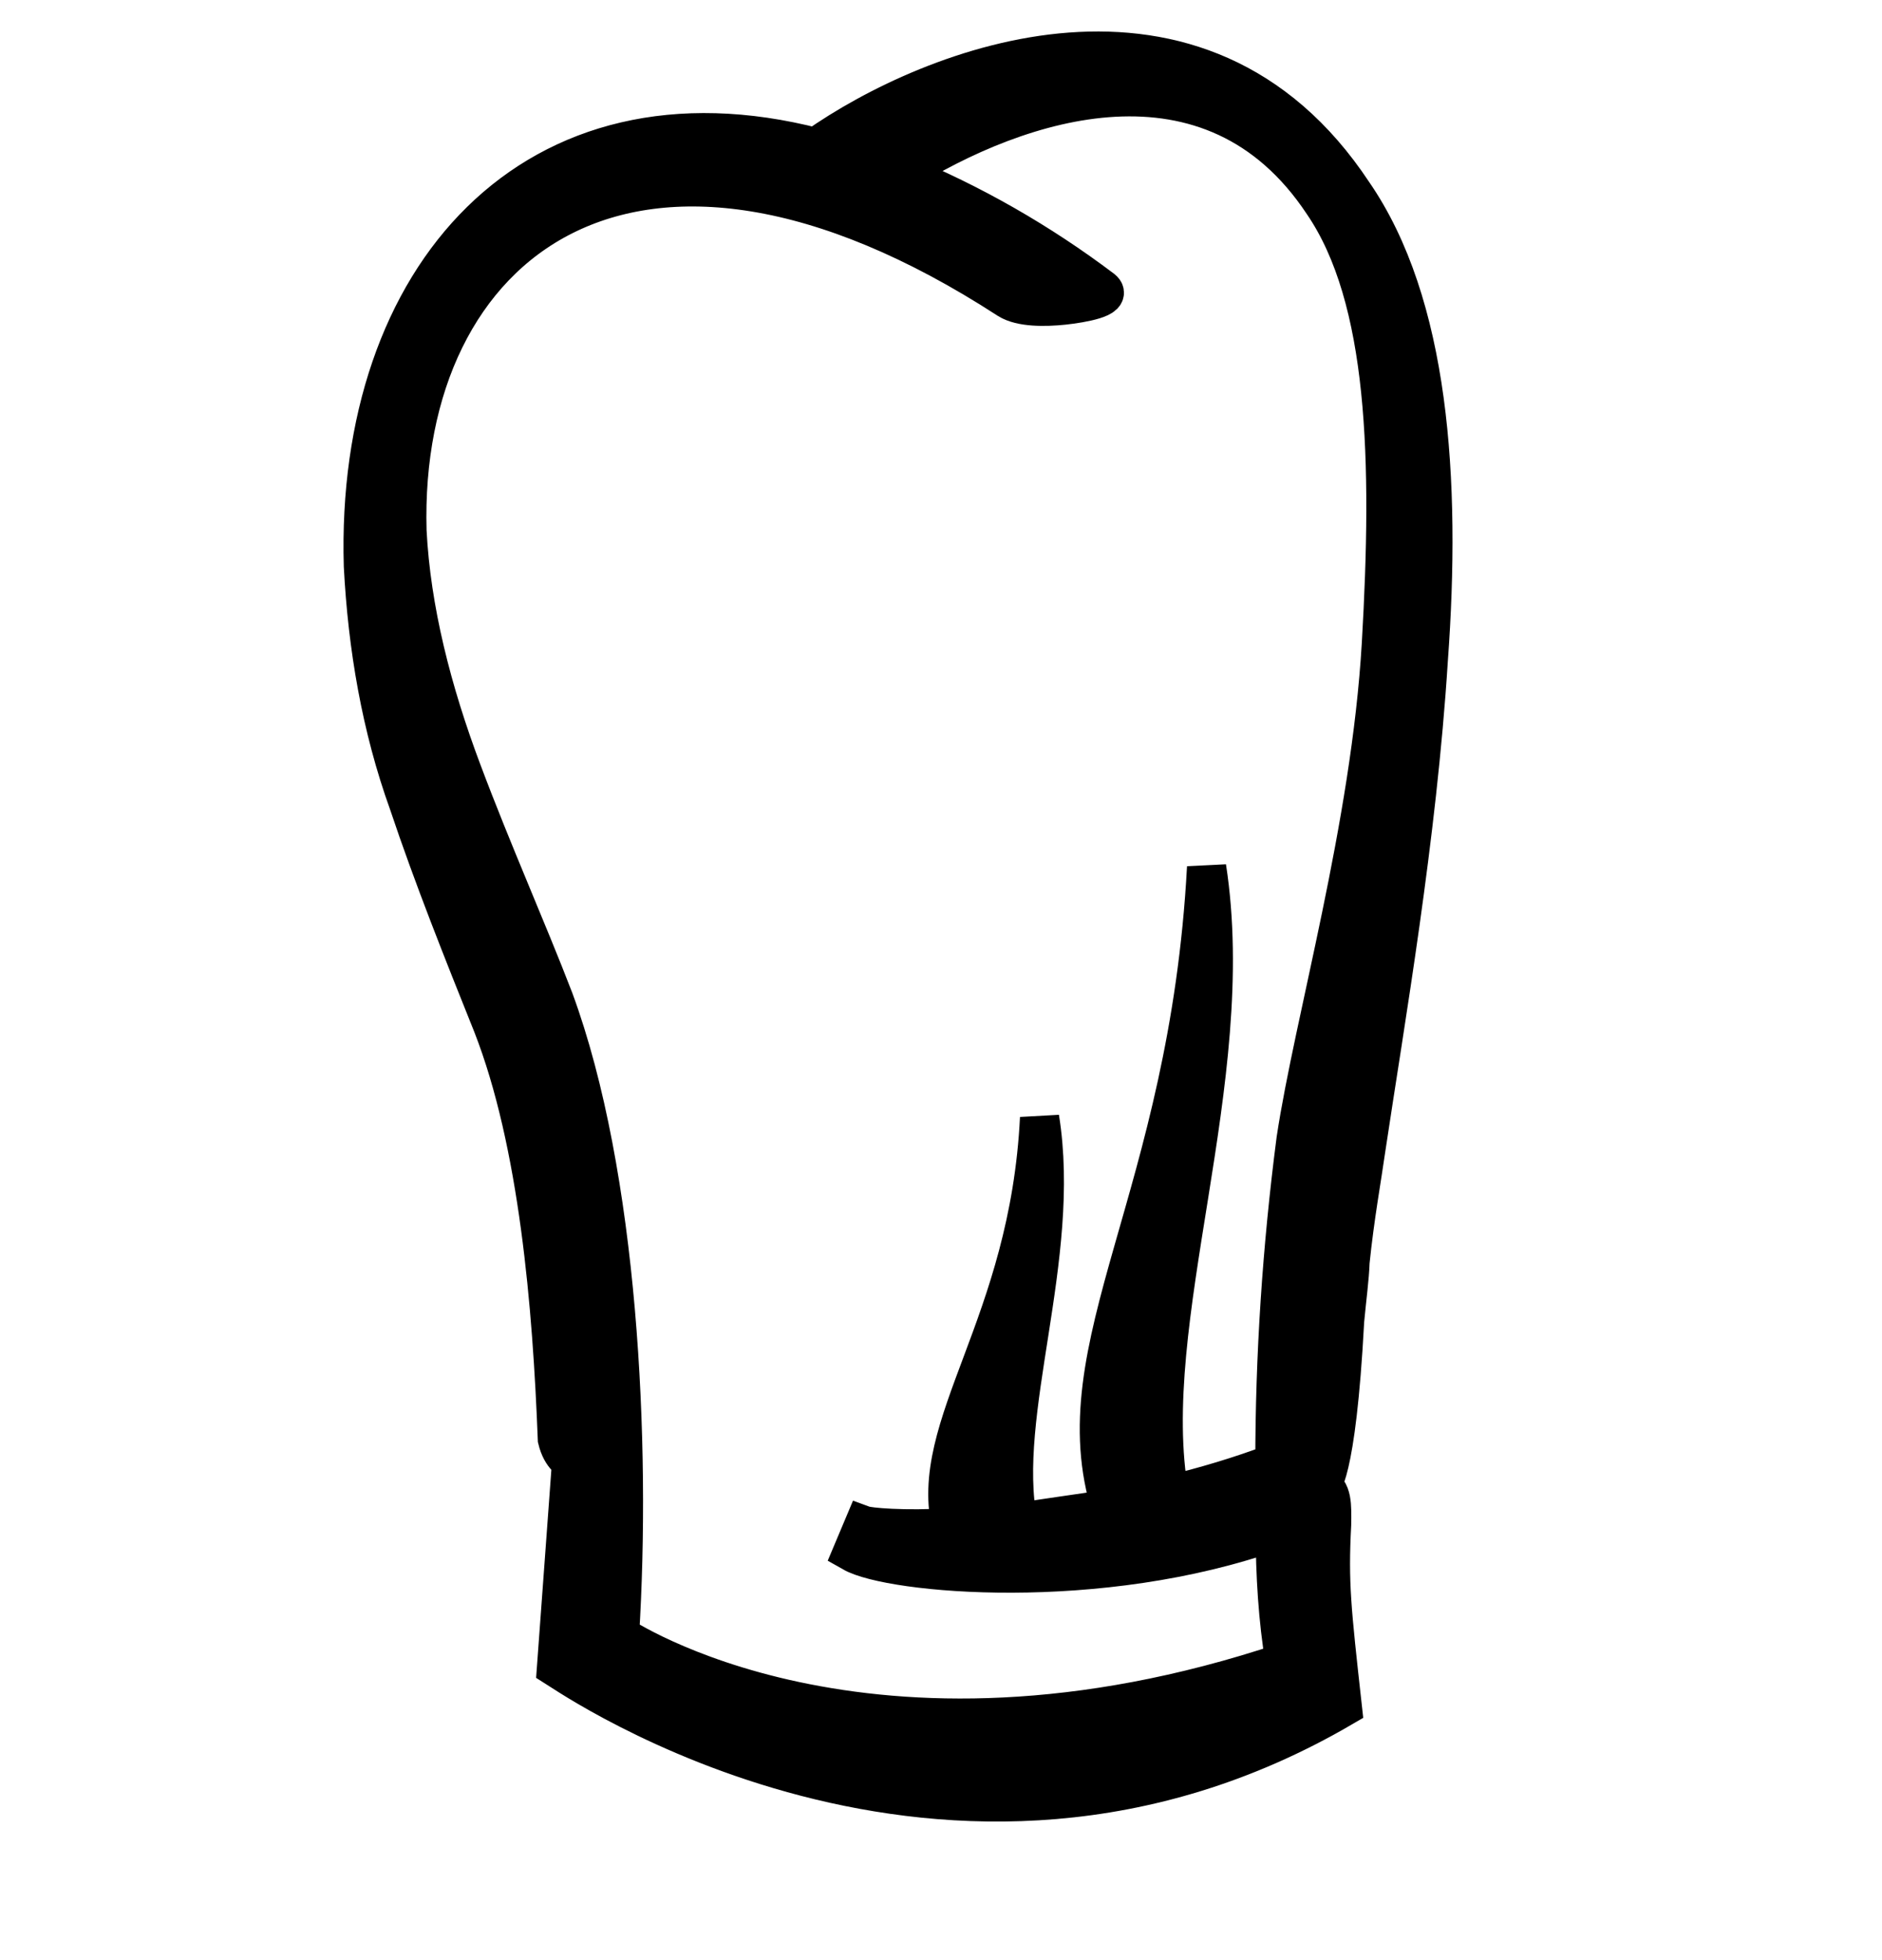 <svg width="24" height="25" viewBox="0 0 24 25" fill="none" xmlns="http://www.w3.org/2000/svg">
<path d="M17.252 2.46C15.288 -0.508 11.893 0.833 10.403 1.882C6.818 0.957 4.527 3.517 4.634 7.217C4.688 8.251 4.861 9.272 5.211 10.244C5.528 11.19 5.904 12.13 6.281 13.07C6.872 14.581 7.043 16.671 7.108 18.357C7.164 18.588 7.29 18.634 7.29 18.634L7.097 21.268C7.26 21.37 12.082 24.717 17.118 21.776C16.978 20.514 16.942 20.191 16.981 19.445C16.985 19.207 16.992 18.998 16.836 18.955C16.836 18.955 17.039 18.874 17.147 16.843C17.175 16.544 17.209 16.302 17.216 16.094C17.274 15.524 17.368 15.009 17.419 14.647C17.663 13.017 18.071 10.688 18.214 8.416C18.383 6.111 18.226 3.871 17.252 2.46ZM17.616 8.212C17.48 10.543 16.755 13.025 16.528 14.534C16.348 15.919 16.258 17.294 16.258 18.66C15.822 18.826 15.353 18.965 14.91 19.071C14.514 16.856 15.809 13.779 15.387 11.062C15.16 15.303 13.519 17.17 14.172 19.239C13.756 19.313 13.337 19.357 12.981 19.425C12.705 18.029 13.545 16.039 13.257 14.258C13.127 16.915 11.814 18.183 12.139 19.485C11.508 19.522 11.079 19.479 11.016 19.456L10.872 19.798C11.357 20.073 14.019 20.324 16.262 19.521C16.264 20.085 16.296 20.646 16.388 21.2C11.043 22.986 7.9 20.856 7.9 20.856C8.052 18.405 7.885 14.978 7.063 12.749C6.723 11.865 6.28 10.873 5.894 9.845C5.507 8.817 5.241 7.776 5.19 6.772C5.087 3.101 8.062 0.706 12.859 3.818C13.022 3.92 13.324 3.917 13.564 3.892C13.803 3.866 14.189 3.796 14.056 3.691C13.263 3.092 12.39 2.591 11.47 2.214C12.999 1.25 15.455 0.454 16.872 2.59C17.704 3.808 17.751 5.881 17.616 8.212Z" fill="black" stroke="black" stroke-width="0.5"/>
</svg>
